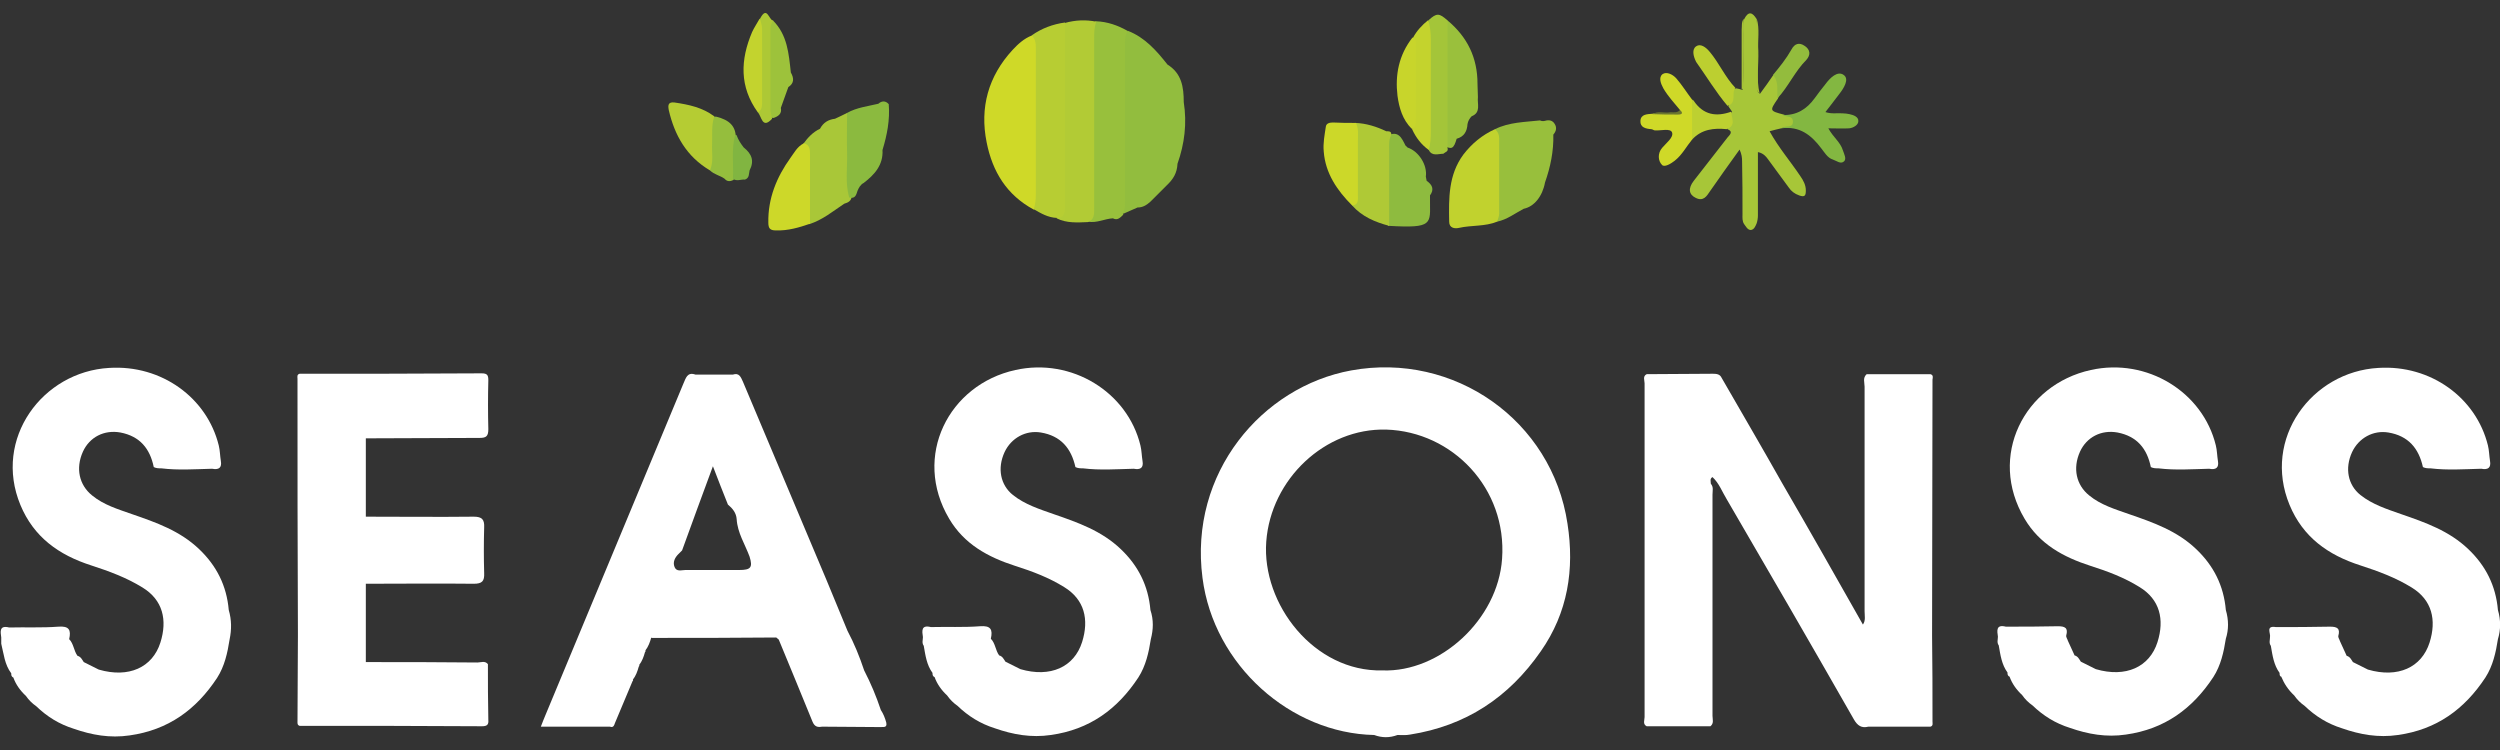 <?xml version="1.0" encoding="utf-8"?>
<!-- Generator: Adobe Illustrator 27.2.0, SVG Export Plug-In . SVG Version: 6.00 Build 0)  -->
<svg version="1.1" id="Layer_1" xmlns="http://www.w3.org/2000/svg" xmlns:xlink="http://www.w3.org/1999/xlink" x="0px" y="0px"
	 viewBox="0 0 600 180" style="enable-background:new 0 0 600 180;" xml:space="preserve">
<rect x="0" y="0" width="600" height="180" fill="#333333" stroke="none"/>
<style type="text/css">
	.st0{fill:#92BD3E;}
	.st1{fill:#A7C638;}
	.st2{fill:#CFD928;}
	.st3{fill:#98C03C;}
	.st4{fill:#B2CB35;}
	.st5{fill:#B7CD33;}
	.st6{fill:#98BF3C;}
	.st7{fill:#C1D22E;}
	.st8{fill:#A9C738;}
	.st9{fill:#8EBB3F;}
	.st10{fill:#AFC936;}
	.st11{fill:#9AC03C;}
	.st12{fill:#8BBA3F;}
	.st13{fill:#CDD829;}
	.st14{fill:#83B741;}
	.st15{fill:#A4C539;}
	.st16{fill:#CCD829;}
	.st17{fill:#B5CC33;}
	.st18{fill:#C4D32D;}
	.st19{fill:#9DC23B;}
	.st20{fill:#C8D52B;}
	.st21{fill:#C3D32E;}
	.st22{fill:#95BE3D;}
	.st23{fill:#BCCF30;}
	.st24{fill:#ADC835;}
	.st25{fill:#93BC3D;}
	.st26{fill:#BDD031;}
	.st27{fill:#81B541;}
	.st28{fill:#A6C337;}
	.st29{fill:#6B762F;}
	.st30{fill:#FFFFFF;}
</style>
<g>
	<g>
		<path class="st0" d="M273,49.8c-1.1,0.5-2.3,1-3.4,1.5c-0.7-0.9-0.6-2-0.6-3.1c0-12.3-0.1-24.6,0-36.8c0-1.5-0.4-3.3,1.7-4
			c4.1,1.6,6.9,4.8,9.5,8.1c3.4,2.1,3.9,5.4,3.9,9c0.8,5.1,0.2,10-1.5,14.8c-0.1,2.2-1,3.7-2.6,5.2c-1.3,1.3-2.6,2.6-3.9,3.9
			C275.1,49.3,274.2,49.8,273,49.8z"/>
		<path class="st1" d="M427.5,30.8c-0.9,0.2-1.7,0.4-2.8,0.7c2.2,4,5,7.2,7.4,10.8c0.7,1,1.3,2.1,1.3,3.4c0,1.2-0.2,1.7-1.6,1.2
			c-1.1-0.4-1.9-1-2.5-1.9c-1.6-2.1-3.1-4.3-4.7-6.4c-0.6-0.8-1.2-1.8-2.7-2.1c0,3.2,0,6.2,0,9.2c0,2,0,4,0,6c0,0.6-0.1,1.3-0.3,1.9
			c-0.3,0.7-0.6,1.5-1.4,1.6c-0.8,0-1.2-0.9-1.6-1.4c-0.5-0.7-0.4-1.6-0.4-2.4c0-4.2,0-8.5-0.1-12.7c0-0.9-0.1-1.7-0.6-2.8
			c-2.4,3.3-4.8,6.7-7.1,10c-0.8,1.2-1.6,2.5-3.4,1.6c-1.7-0.8-1.9-2.3-0.5-4.1c2.7-3.5,5.4-6.9,8.1-10.4c0.5-0.6,1.5-1.4,0-2
			c0.2-1.5,0-3,1.1-4.2c-0.3-0.4-0.6-0.9-0.9-1.3c0.5-0.7,0.3-1.6,0.4-2.4c0.1-1,0.4-1.7,1.5-1.9c0.5,0.1,1,0.2,1.5,0.4
			c0.5-4.1,0.1-8.2,0.2-12.3c0.1-1.6-0.3-3.1,0.2-4.7c1-2,2-1.7,3,0c0.5,5.2,0.1,10.5,0.3,15.7c0,0.7-0.5,1.6,0.5,2.2
			c1.1-1.5,2.2-3,3.2-4.5c1.9,0.4,2.2,1.7,1.8,3.3c-0.2,0.8-0.4,1.6-0.7,2.3c0,0.1,0,0.2-0.1,0.2c-1.9,2.8-1.9,2.8,1.5,3.7
			c1,0.5,3.1-0.6,3.1,1.5C431.1,31.7,428.7,30.2,427.5,30.8z"/>
		<path class="st2" d="M248.1,50.3c-6.5-3.5-9.9-9.1-11.3-16.1c-1.7-8.4,0.4-15.9,6.2-22.2c1.3-1.4,2.8-2.8,4.7-3.5
			c2.1,0.2,2.1,1.9,2.1,3.3c0.1,7.5,0,14.9,0.1,22.4c0,4.2,0.1,8.5,0,12.7C249.7,48.3,249.7,49.7,248.1,50.3z"/>
		<path class="st3" d="M270.6,7.4c-0.7,1.2-0.6,2.6-0.6,3.9c0,12.1,0,24.3,0,36.4c0,1.2,0.1,2.5-0.5,3.6c0,0,0.1,0.2,0.1,0.2
			c-0.7,0.7-1.4,1.5-2.5,0.9c-2,0.1-3.9,1.2-6,0.8c0.7-14.6,0.1-29.2,0.3-43.7c0-1.6-0.2-3.4,1.6-4.4C265.8,5.2,268.3,6.1,270.6,7.4
			z"/>
		<path class="st4" d="M263.1,5.2c-0.5,1.4-0.5,2.7-0.5,4.2c0,13.5,0,27.1,0,40.6c0,1.3,0.1,2.7-1.5,3.3c-2.5,0.1-5.1,0.3-7.5-0.9
			c0.8-2.1,0.9-4.3,0.9-6.6c0-12,0-24,0-35.9c0-1.5-0.2-3.2,1.1-4.4C258.1,4.8,260.6,4.7,263.1,5.2z"/>
		<path class="st5" d="M255.6,5.4c0,14.7,0,29.5,0,44.2c0,1.4-0.1,2.7-2,2.7c-2.1-0.1-3.8-1.1-5.5-2.1c0.4-1.2,0.5-2.4,0.5-3.7
			c0-11.4,0-22.9,0-34.3c0-1.3,0.1-2.7-1-3.7C250,6.8,252.7,5.8,255.6,5.4z"/>
		<path class="st6" d="M358.8,31c3.4-1.7,7.2-1.7,10.8-2.1c0.4,0.2,0.8,0.2,1.2,0.1c1-0.3,1.8-0.1,2.3,0.7c0.6,0.9,0.4,1.8-0.3,2.6
			c0.1,4-0.7,7.8-2,11.5c-0.6,3.3-2.6,5.8-5.1,6.3c-2.1,1.1-4,2.6-6.4,3.1c-0.4-0.5-0.6-1.2-0.6-1.9C358.6,44.6,358.4,37.8,358.8,31
			z"/>
		<path class="st7" d="M358.8,31c0.7,0.6,1,1.3,1,2.2c0,6,0,12.1,0,18.1c0,0.6-0.3,1.3-0.5,1.9c-2.9,1.2-6.1,0.8-9.2,1.5
			c-0.9,0.2-2.3,0.1-2.3-1.5c-0.1-5.6-0.2-11.2,3.4-16.1C353.2,34.5,355.7,32.4,358.8,31z"/>
		<path class="st8" d="M200.4,28.5c1-0.5,2-0.9,2.9-1.4c1.4,0.8,1.1,2.3,1.1,3.6c0.1,5.4,0,10.9,0,16.3c0,1.2-0.8,1.6-1.8,1.9
			c-2.7,1.8-5.2,3.9-8.4,4.9c-1.3-0.9-1.1-2.3-1.1-3.6c-0.2-5.2,0.3-10.4-0.3-15.7c1.1-1.5,2.3-2.8,4-3.6
			C197.6,29.4,198.8,28.7,200.4,28.5z"/>
		<path class="st9" d="M337.3,34.9c0.2,0.2,0.3,0.3,0.5,0.5c2.7,0.9,4.8,4.2,4.4,7c0.1,0.3,0.1,0.7,0.2,1c1.3,0.9,1.9,2,0.8,3.5
			c-0.1,6.3,1.3,7.8-8,7.4c-0.7,0-1.3-0.1-2-0.1c-0.8-0.9-1.1-2-1.1-3.2c0-5.2-0.1-10.4,0-15.6c0-1,0-2,0.8-2.8
			C335.6,31.2,336.4,33.1,337.3,34.9z"/>
		<path class="st10" d="M333.9,32.4c-0.6,1.1-0.5,2.2-0.5,3.4c0,6.1,0,12.3,0,18.4c-3.4-0.9-6.5-2.2-8.9-4.9
			c0.6-2.2,0.2-4.4,0.2-6.6c0.1-3.4,0-6.7,0-10.1c0-1.1-0.1-2.2,0.6-3.1c2.6,0.1,5.1,0.9,7.4,2C333.4,31.5,334,31.5,333.9,32.4z"/>
		<path class="st11" d="M347.4,4.9c4.8,4,7.2,9,7.2,15.2c0,1.1,0.1,2.1,0.1,3.2c-0.2,1.6,0.8,3.7-1.5,4.6c-0.5,0.5-0.9,1.2-1,1.9
			c-0.1,1.7-0.8,3-2.6,3.5l0,0c-0.7,2.4-1.2,2.7-3.1,1.6c-0.5-1-0.4-2.1-0.4-3.2c0-7.7-0.1-15.4,0-23.1
			C346.2,7.3,345.8,5.8,347.4,4.9z"/>
		<path class="st12" d="M203.8,47.4c-1-3.5-0.4-7.1-0.5-10.6c-0.1-3.2,0-6.5,0-9.7c2.3-1.3,5-1.6,7.5-2.2c0.8-0.7,1.7-0.8,2.5,0.1
			c0.3,3.8-0.4,7.4-1.5,11c0.2,3.6-1.9,5.9-4.5,7.9c-0.8,0.4-1.2,1.2-1.5,1.9C205.5,46.7,205.3,47.8,203.8,47.4z"/>
		<path class="st13" d="M192.9,34.4c1.5,0.3,1.5,1.6,1.5,2.7c0,5.5,0,11,0,16.6c-2.6,0.9-5.3,1.7-8.2,1.6c-1.4,0-1.8-0.5-1.8-1.9
			c-0.1-5.8,2-10.9,5.3-15.5C190.6,36.7,191.3,35.2,192.9,34.4z"/>
		<path class="st14" d="M427.5,30.8c0.1-0.1,0.3-0.2,0.4-0.2c0.8-0.5,2.4,0.2,2.4-1.4c0-1.6-1.7-1-2.4-1.6c3.3,0.1,5.7-1.4,7.6-4
			c0.8-1.1,1.7-2.3,2.6-3.4c1.1-1.5,2.9-3.3,4.4-2.2c1.4,1,0,3.2-1.1,4.6c-1.1,1.4-2.1,2.8-3.3,4.3c1.5,0.5,2.8,0.2,4.1,0.3
			c0.6,0,1.2,0.1,1.7,0.2c1,0.2,2.2,0.7,2.1,1.7c0,0.9-1.2,1.6-2.2,1.7c-1.5,0.1-3.1,0-5,0c1.2,2.2,2.9,3.3,3.5,5.3
			c0.3,0.9,0.9,2,0.3,2.6c-0.8,0.8-1.8-0.1-2.7-0.4c-1.3-0.4-2-1.7-2.8-2.7C434.7,32.4,431.9,30.2,427.5,30.8z"/>
		<path class="st15" d="M347.4,4.9c0,10.2,0,20.4,0,30.6c0.3,0.9-0.6,1-1,1.4c-1.2,0-2.7,0.7-3.5-0.9c-0.6-1.2-0.6-2.6-0.6-3.9
			c0-7.8,0-15.6,0-23.4c0-1.3,0.1-2.7,0.6-3.9C344.8,3.1,345.4,3.1,347.4,4.9z"/>
		<path class="st16" d="M325.4,29.5c0.7,1.3,0.5,2.7,0.5,4.1c0,4.4,0,8.9,0,13.3c0,1,0.2,2.3-1.4,2.4c-3.6-3.6-6.4-7.7-6.8-12.9
			c-0.2-2,0.2-4,0.5-6c0.1-0.8,0.9-1,1.7-1C321.7,29.5,323.6,29.5,325.4,29.5z"/>
		<path class="st2" d="M403.2,26.4c-1.4-1.7-2.9-3.3-4-5.2c-0.6-1.1-1.2-2.6-0.2-3.4c1-0.7,2.5,0.1,3.3,1c1.4,1.6,2.5,3.4,3.8,5.1
			c1.6,3.2,1.6,6.4,0,9.6c-1.4,1.7-2.4,3.7-4.2,5.1c-0.9,0.7-2.4,1.6-3,1c-1-1-1.1-2.8,0-4.1c1-1.2,2.8-2.5,2.4-3.7
			c-0.4-1.1-2.7-0.4-4.1-0.5c-0.3,0-0.6-0.3-0.9-0.3c-1.3-0.1-2.7-0.4-2.6-2c0.1-1.6,1.6-1.6,2.9-1.7c1.7-0.4,3.5,0,5.3-0.2
			C402.4,27.1,403.3,27.5,403.2,26.4z"/>
		<path class="st17" d="M170.4,40.9c-5.6-3.3-8.5-8.4-9.9-14.5c-0.2-1.1-0.2-2,1.4-1.8c3.4,0.5,6.7,1.2,9.5,3.3
			c1.3,3.8,0.6,7.8,0.4,11.7C171.8,40.3,171.1,40.7,170.4,40.9z"/>
		<path class="st18" d="M342.8,4.8c0.4,1.5,0.6,3.1,0.6,4.7c0,7.4,0,14.7,0,22.1c0,1.5-0.1,3-0.5,4.4c-1.8-1.3-3.1-3-4-5
			c-0.1-7.3-0.4-14.6,0.2-21.9C340,7.4,341.3,6,342.8,4.8z"/>
		<path class="st19" d="M189.2,20.9c-0.6,1.7-1.2,3.4-1.8,5c0.3,1.4-0.6,2-1.7,2.4c-0.1,0-0.2,0-0.3,0c-1.3-0.4-1.5-1.4-1.5-2.5
			c0-6.1,0-12.3,0-18.4c0-1.1-0.1-2.5,1.6-2.5c3.5,3.5,3.8,8,4.3,12.5C190.6,18.8,190.6,20,189.2,20.9z"/>
		<path class="st20" d="M339,9c1,0.5,0.8,1.5,0.8,2.4c0,5.7,0,11.3,0,17c0,1,0.2,2-1,2.5c-2.2-2.2-3-5-3.4-7.9
			C334.8,18,335.7,13.2,339,9z"/>
		<path class="st21" d="M181.9,27c-4.5-6.2-4.2-12.7-1.4-19.3c0.5-1.1,1.2-2.1,1.8-3.2c1.2,0.4,1.5,1.4,1.5,2.5c0,5.8,0,11.7,0,17.5
			C183.9,25.8,183.6,27,181.9,27z"/>
		<path class="st22" d="M170.4,40.9c0.9-2.1,0.4-4.2,0.5-6.3c0.1-2.2-0.2-4.4,0.5-6.6c0.2,0,0.3,0,0.5,0c3.2,0.8,4.7,2.3,4.7,5.1
			c0.2,2.4,0.6,4.7,0.4,7.1c-0.1,1.1-0.1,2.1-1,3c-0.8,0.4-1.5,0.4-2.1-0.3C172.8,42.1,171.4,41.9,170.4,40.9z"/>
		<path class="st23" d="M416.5,21.1c-1.1,1.2,0.5,3.6-1.9,4.3c-2.8-3.3-5-7-7.5-10.5c0-0.1-0.1-0.1-0.1-0.2c-0.6-1.2-1-2.9,0.1-3.6
			c1-0.7,2.3,0.2,3.2,1.3C412.6,15.1,414,18.5,416.5,21.1z"/>
		<path class="st24" d="M181.9,27c0.8-0.5,1-1.3,1-2.1c0-6,0-12,0-18c0-0.8-0.3-1.6-0.5-2.4c1.7-3.3,2.1,0.3,3.2,0.5
			c-0.6,0.6-0.7,1.3-0.7,2.1c0,6.4,0,12.8,0,19.2c0,0.7,0.3,1.4,0.4,2.2C182.9,31.1,182.8,27.9,181.9,27z"/>
		<path class="st25" d="M426.6,23.6c-0.2-1.9,0.4-4-1.1-5.6c1.6-1.9,3.2-3.9,4.5-6.2c0.7-1.3,1.8-1.7,3.1-0.8
			c1.4,0.9,1.5,2.2,0.4,3.4C430.8,17.1,429.2,20.8,426.6,23.6z"/>
		<path class="st26" d="M406.1,33.5c0-3.2,0-6.4,0-9.6c0.1,0.1,0.3,0.1,0.4,0.3c2.3,3.4,5.4,3.9,9,2.6c0,1.5,1.3,3.3-1.1,4.2
			C411.3,30.7,408.4,31,406.1,33.5z"/>
		<path class="st27" d="M175.9,42.9c0.2-3.5-0.4-6.9,0.5-10.4c0.1-0.2,0.3-0.2,0.4,0c0.4,1.1,1,2,1.7,2.9c1.9,1.5,2.6,3.2,1.4,5.5
			c-0.2,0.8,0,1.8-1.1,2.2C177.8,43,176.8,43.6,175.9,42.9z"/>
		<path class="st28" d="M422.3,22.4c-1-0.7-0.7-1.8-0.7-2.8c0-5.1,0-10.1,0-15.2c0.8,2.6,0.2,5.2,0.4,7.8
			C422.1,15.7,421.5,19.1,422.3,22.4z"/>
		<path class="st28" d="M418.5,4.5c0,5,0,10,0,15c0,0.7,0.4,1.5-0.5,2c0-4.8,0-9.6,0-14.4C418.1,6.2,417.9,5.3,418.5,4.5z"/>
		<path class="st29" d="M403.2,26.4c0.9,0.8,0.4,1.1-0.5,1.1c-2,0-4.1,0-6.1-0.1c1.2-0.8,2.6-0.3,3.8-0.4
			C401.4,26.8,402.4,27.3,403.2,26.4z"/>
		<g>
			<path class="st30" d="M115.1,105.1c1.6,0,2.1-0.4,2.1-2.1c-0.1-3.9-0.1-7.8,0-11.7c0-1.2-0.2-1.7-1.6-1.7
				c-14.6,0.1-29.1,0.1-43.7,0.1c-0.7,0.2-0.5,0.8-0.5,1.2c0,20.5,0,41,0.1,61.5c0.1,0,0.1,0,0.2,0l0,0c-0.1,0-0.1,0-0.2,0
				c0,6.9-0.1,13.7-0.1,20.6c0,0.5-0.1,1,0.5,1.2c14.6,0,29.2,0,43.8,0.1c1.2,0,1.6-0.4,1.5-1.5c-0.1-4.5-0.1-8.9-0.1-13.4
				c-0.7-0.9-1.7-0.4-2.5-0.4c-8.9-0.1-17.8-0.1-26.8-0.1c0-6.3,0-12.6,0-18.8l0,0c8.6,0,17.2-0.1,25.9,0c2,0,2.6-0.6,2.5-2.6
				c-0.1-3.6-0.1-7.3,0-10.9c0.1-1.9-0.5-2.6-2.5-2.6c-8.6,0.1-17.2,0-25.9,0c0-6.3,0-12.6,0-18.8c0,0,0,0,0,0
				C96.9,105.2,106,105.1,115.1,105.1z"/>
			<path class="st30" d="M276.1,146.4c-0.5-5.8-2.9-10.6-7.1-14.6c-4.6-4.4-10.3-6.4-16.1-8.4c-3.4-1.2-6.9-2.3-9.8-4.6
				c-3-2.4-3.8-6.4-2-10.3c1.6-3.4,5.1-5.3,8.7-4.7c4.8,0.8,7.3,3.8,8.3,8.3c0.6,0.3,1.2,0.3,1.8,0.3c4.1,0.5,8.1,0.2,12.2,0.1h0
				c0,0,0,0,0,0c1.6,0.3,2.4-0.2,2.1-1.9c-0.2-1.2-0.2-2.5-0.5-3.7c-3.1-12.8-16.5-21.1-30-18.1c-16,3.5-24.8,20.7-15.9,35.7
				c3.6,6.1,9.3,9.2,15.8,11.3c4.1,1.3,8.1,2.8,11.8,5.1c4.9,3,6,7.8,4.3,13.2c-1.9,6-7.6,8.6-14.8,6.5c-1.2-0.6-2.4-1.2-3.6-1.8
				c-0.4-0.6-0.7-1.3-1.5-1.5c-0.9-1.2-0.9-2.9-2-4c0.5-2.2,0-3.2-2.6-3c-3.9,0.3-7.9,0.1-11.8,0.2c-2.4-0.6-2.1,1-1.9,2.4
				c0,0.7-0.3,1.4,0.2,2.1c0.4,2.3,0.7,4.6,2.1,6.5c0,0.4,0,0.8,0.5,1c0.6,1.7,1.7,3.2,3,4.4c0.7,1,1.5,1.8,2.5,2.5
				c2.6,2.5,5.5,4.3,9,5.4c4.3,1.5,8.7,2.3,13.4,1.6c9.3-1.3,16-6.2,21-13.8c1.8-2.8,2.5-6,3-9.2
				C276.8,151.1,276.9,148.8,276.1,146.4C276.1,146.4,276.1,146.4,276.1,146.4z"/>
			<path class="st30" d="M54.9,146.4c-0.5-5.8-2.9-10.6-7.1-14.6c-4.6-4.4-10.3-6.4-16.1-8.4c-3.4-1.2-6.8-2.2-9.6-4.5
				c-3.1-2.5-4-6.5-2.2-10.5c1.6-3.5,5.1-5.3,9-4.6c4.7,0.9,7.1,3.9,8,8.3c0.6,0.3,1.2,0.3,1.8,0.3c4.1,0.5,8.1,0.2,12.2,0.1
				c1.6,0.3,2.4-0.2,2.1-1.9c-0.2-1.2-0.2-2.5-0.5-3.7c-2.8-11.4-13.7-19.4-26.3-18.6c-16,0.9-27.9,17-21.3,32.9
				c3.2,7.7,9.2,12,17,14.5c4.3,1.4,8.4,2.9,12.3,5.3c4.9,3,6,7.8,4.3,13.2c-1.9,6-7.6,8.6-14.8,6.5c-1.2-0.6-2.4-1.2-3.6-1.8
				c-0.4-0.6-0.7-1.3-1.5-1.5c-0.9-1.2-0.9-2.9-2-4c0.5-2.2,0-3.2-2.6-3c-3.9,0.3-7.9,0.1-11.8,0.2c-2.4-0.6-2.1,1-1.9,2.4
				c0,0.5,0,1,0,1.5c0.6,2.4,0.8,5,2.4,7.1c0,0.4,0,0.8,0.5,1c0.6,1.7,1.7,3.2,3,4.4c0.7,1,1.5,1.8,2.5,2.5c2.6,2.5,5.5,4.3,9,5.4
				c4.3,1.5,8.7,2.3,13.4,1.6c9.3-1.3,16-6.2,21-13.8c1.8-2.8,2.5-6,3-9.2c0,0,0,0,0,0c0,0,0,0,0,0
				C55.6,151.1,55.6,148.8,54.9,146.4C54.9,146.4,54.9,146.4,54.9,146.4z"/>
			<path class="st30" d="M463.3,89.8L463.3,89.8c-5.1,0-10.2,0-15.3,0l0,0l0,0l0,0c0,0,0,0,0,0c-1,0.9-0.5,2-0.5,3c0,18,0,36,0,53.9
				c0,1.1,0.3,2.2-0.4,3.2c0,0,0,0,0,0c-6.4-11.3-12.8-22.6-19.3-33.8c-4.8-8.5-9.7-16.9-14.6-25.4c-0.4-0.9-1.2-1-2.1-1
				c-5.3,0-10.6,0.1-15.9,0.1c-1,0.5-0.5,1.5-0.5,2.2c0,26.7,0,53.4,0,80.1c0,0.7-0.5,1.7,0.5,2.2c5.1,0,10.2,0,15.3,0
				c0.9-0.7,0.5-1.7,0.5-2.5c0-17.7,0-35.4,0-53.1c0-0.9,0.3-1.8-0.4-2.6v0c0-0.6-0.3-1.2,0.4-1.6c1.6,1.5,2.3,3.5,3.4,5.3
				c10.2,17.5,20.4,35.1,30.5,52.8c0.9,1.6,1.9,2.2,3.5,1.8c5,0,9.9,0,14.9,0c0.7-0.2,0.5-0.8,0.5-1.2c0-6.9,0-13.7-0.1-20.6
				c0-20.5,0.1-41,0.1-61.5C463.9,90.5,464,90,463.3,89.8z"/>
			<path class="st30" d="M599.5,146.4C599.5,146.4,599.5,146.4,599.5,146.4c-0.5-5.8-2.9-10.6-7.1-14.6c-4.6-4.4-10.3-6.4-16.1-8.4
				c-3.4-1.2-6.9-2.3-9.8-4.6c-3-2.4-3.8-6.4-2-10.3c1.6-3.4,5.1-5.3,8.7-4.7c4.8,0.8,7.3,3.8,8.3,8.3c0.6,0.3,1.2,0.3,1.8,0.3
				c4.1,0.5,8.1,0.2,12.2,0.1c1.6,0.3,2.4-0.2,2.1-1.9c-0.2-1.2-0.2-2.5-0.5-3.7c-2.8-11.4-13.7-19.4-26.3-18.6
				c-16,0.9-27.9,17-21.3,32.9c3.2,7.7,9.2,12,17,14.5c4.3,1.4,8.4,2.9,12.3,5.3c4.9,3,6,7.8,4.3,13.2c-1.9,6-7.6,8.6-14.8,6.5
				c-1.2-0.6-2.4-1.2-3.6-1.8c-0.4-0.6-0.7-1.3-1.5-1.5c-0.5-1.2-1.1-2.3-1.6-3.5c-0.1-0.4-0.5-0.9-0.4-1.3c0.5-1.8-0.3-2.2-2-2.2
				c-4.3,0.1-8.7,0.1-13,0.1c-2.5-0.4-1.2,1.5-1.4,2.4c0,0.7-0.3,1.4,0.2,2.1c0.4,2.3,0.7,4.6,2.1,6.5c0,0.4,0,0.8,0.4,0.9
				c0.7,1.7,1.7,3.2,3.1,4.5c0.7,1,1.5,1.8,2.5,2.5c2.6,2.5,5.5,4.3,9,5.4c4.3,1.5,8.7,2.3,13.4,1.6c9.3-1.3,16-6.2,21-13.8
				c1.8-2.8,2.5-6,3-9.2C600.2,151.1,600.2,148.8,599.5,146.4z"/>
			<path class="st30" d="M534.2,146.4C534.2,146.4,534.2,146.4,534.2,146.4c-0.5-5.8-2.9-10.6-7.1-14.6c-4.6-4.4-10.3-6.4-16.1-8.4
				c-3.4-1.2-6.8-2.2-9.6-4.5c-3.1-2.5-4-6.5-2.2-10.5c1.6-3.5,5.1-5.3,9-4.6c4.7,0.9,7.1,3.9,8,8.3c0.6,0.3,1.2,0.3,1.8,0.3
				c4.1,0.5,8.1,0.2,12.2,0.1c1.6,0.3,2.4-0.2,2.1-1.9c-0.2-1.2-0.2-2.5-0.5-3.7c-3.1-12.8-16.5-21.1-30-18.1
				c-16,3.5-24.8,20.7-15.9,35.7c3.6,6.1,9.3,9.2,15.8,11.3c4.1,1.3,8.1,2.8,11.8,5.1c4.9,3,6,7.8,4.3,13.2c-1.9,6-7.6,8.6-14.8,6.5
				c-1.2-0.6-2.4-1.2-3.6-1.8c-0.4-0.6-0.7-1.3-1.5-1.5c-0.5-1.2-1.1-2.3-1.6-3.5c-0.1-0.4-0.5-0.9-0.4-1.3c0.5-1.8-0.3-2.2-2-2.2
				c-4.2,0.1-8.4,0.1-12.5,0.1c-2.4-0.6-2.1,1-1.9,2.4c0,0.7-0.3,1.4,0.2,2.1c0.4,2.3,0.7,4.6,2.1,6.5c0,0.4,0,0.8,0.5,1
				c0.6,1.7,1.7,3.2,3,4.4c0,0,0,0,0,0c0,0,0,0,0,0c0.7,1,1.5,1.8,2.5,2.5c2.6,2.5,5.5,4.3,9,5.4c4.3,1.5,8.7,2.3,13.4,1.6
				c9.3-1.3,16-6.2,21-13.8c1.8-2.8,2.5-6,3-9.2c0,0,0,0,0,0c0,0,0,0,0,0C534.9,151.1,534.9,148.8,534.2,146.4
				C534.2,146.4,534.2,146.4,534.2,146.4z"/>
		</g>
	</g>
	<path class="st30" d="M376.2,125.7c-3.7-24.8-27.2-41.3-51.9-36.8c-21.4,3.9-39,24.6-35.7,49.8c2.7,21,21.2,37.3,41.2,37.7
		c1.9,0.7,3.7,0.7,5.6,0h0c1,0,2,0.1,3-0.1c13.4-2.1,23.7-8.9,31.4-20C376.3,147,377.9,136.6,376.2,125.7z M360.5,134.1
		c-1,14.6-14.9,27.3-28.7,26.8c-16.4,0.4-29-15.9-27.9-30.9c1.1-15,14.1-27.3,28.8-26.9C348.6,103.6,361.7,117.2,360.5,134.1z"/>
	<path class="st30" d="M212.7,173.4c-0.3-1.1-0.7-2.1-1.3-3c-1.1-3.3-2.4-6.4-4-9.5c0,0,0,0,0,0c0,0,0,0,0,0l0,0l0,0
		c-1.1-3.3-2.4-6.5-4-9.5c-1.7-4-3.3-8.1-5-12.1c-6.7-15.9-13.4-31.8-20.1-47.7c-0.5-1.1-0.9-2.2-2.4-1.7c-3,0-6,0-9,0
		c-2-0.7-2.3,0.9-2.9,2.2c-11,26.4-22,52.9-33,79.3c-0.4,1-0.8,1.9-1.2,3c0.9,0,1.6,0,2.2,0c4.8,0,9.6,0,14.4,0
		c0.8,0.3,1-0.3,1.2-0.9c1.4-3.3,2.8-6.7,4.2-10c0.1-0.1,0.2-0.2,0.1-0.4c0.7-0.9,1.1-2,1.4-3.1c0.1-0.1,0.2-0.2,0.1-0.4
		c0.7-0.9,1.1-2,1.4-3.1c0.1-0.1,0.2-0.2,0.1-0.4c0.7-0.9,1.1-2,1.4-3.1l0.1,0.1c10,0,19.9,0,29.9-0.1c0,0,0,0,0,0
		c0.2,0.2,0.4,0.3,0.6,0.5c2.7,6.5,5.4,13.1,8.1,19.7c0.5,1.2,1.2,1.4,2.3,1.2l0,0c4.7,0,9.3,0.1,14,0.1
		C211.9,174.4,213,174.8,212.7,173.4z M177.4,136.8c-4.3,0-8.6,0-12.9,0c-0.9,0-2.1,0.5-2.6-0.7c-0.5-1.2,0.1-2.3,0.9-3.1
		c0.3-0.3,0.6-0.6,0.9-0.9c2.4-6.6,4.8-13.2,7.4-20.2c1.3,3.3,2.4,6.3,3.6,9.2c1.1,0.9,2,2,2.1,3.5c0.2,3.3,2,6,3.1,9
		C180.7,136.2,180.2,136.8,177.4,136.8z"/>
</g>
</svg>
